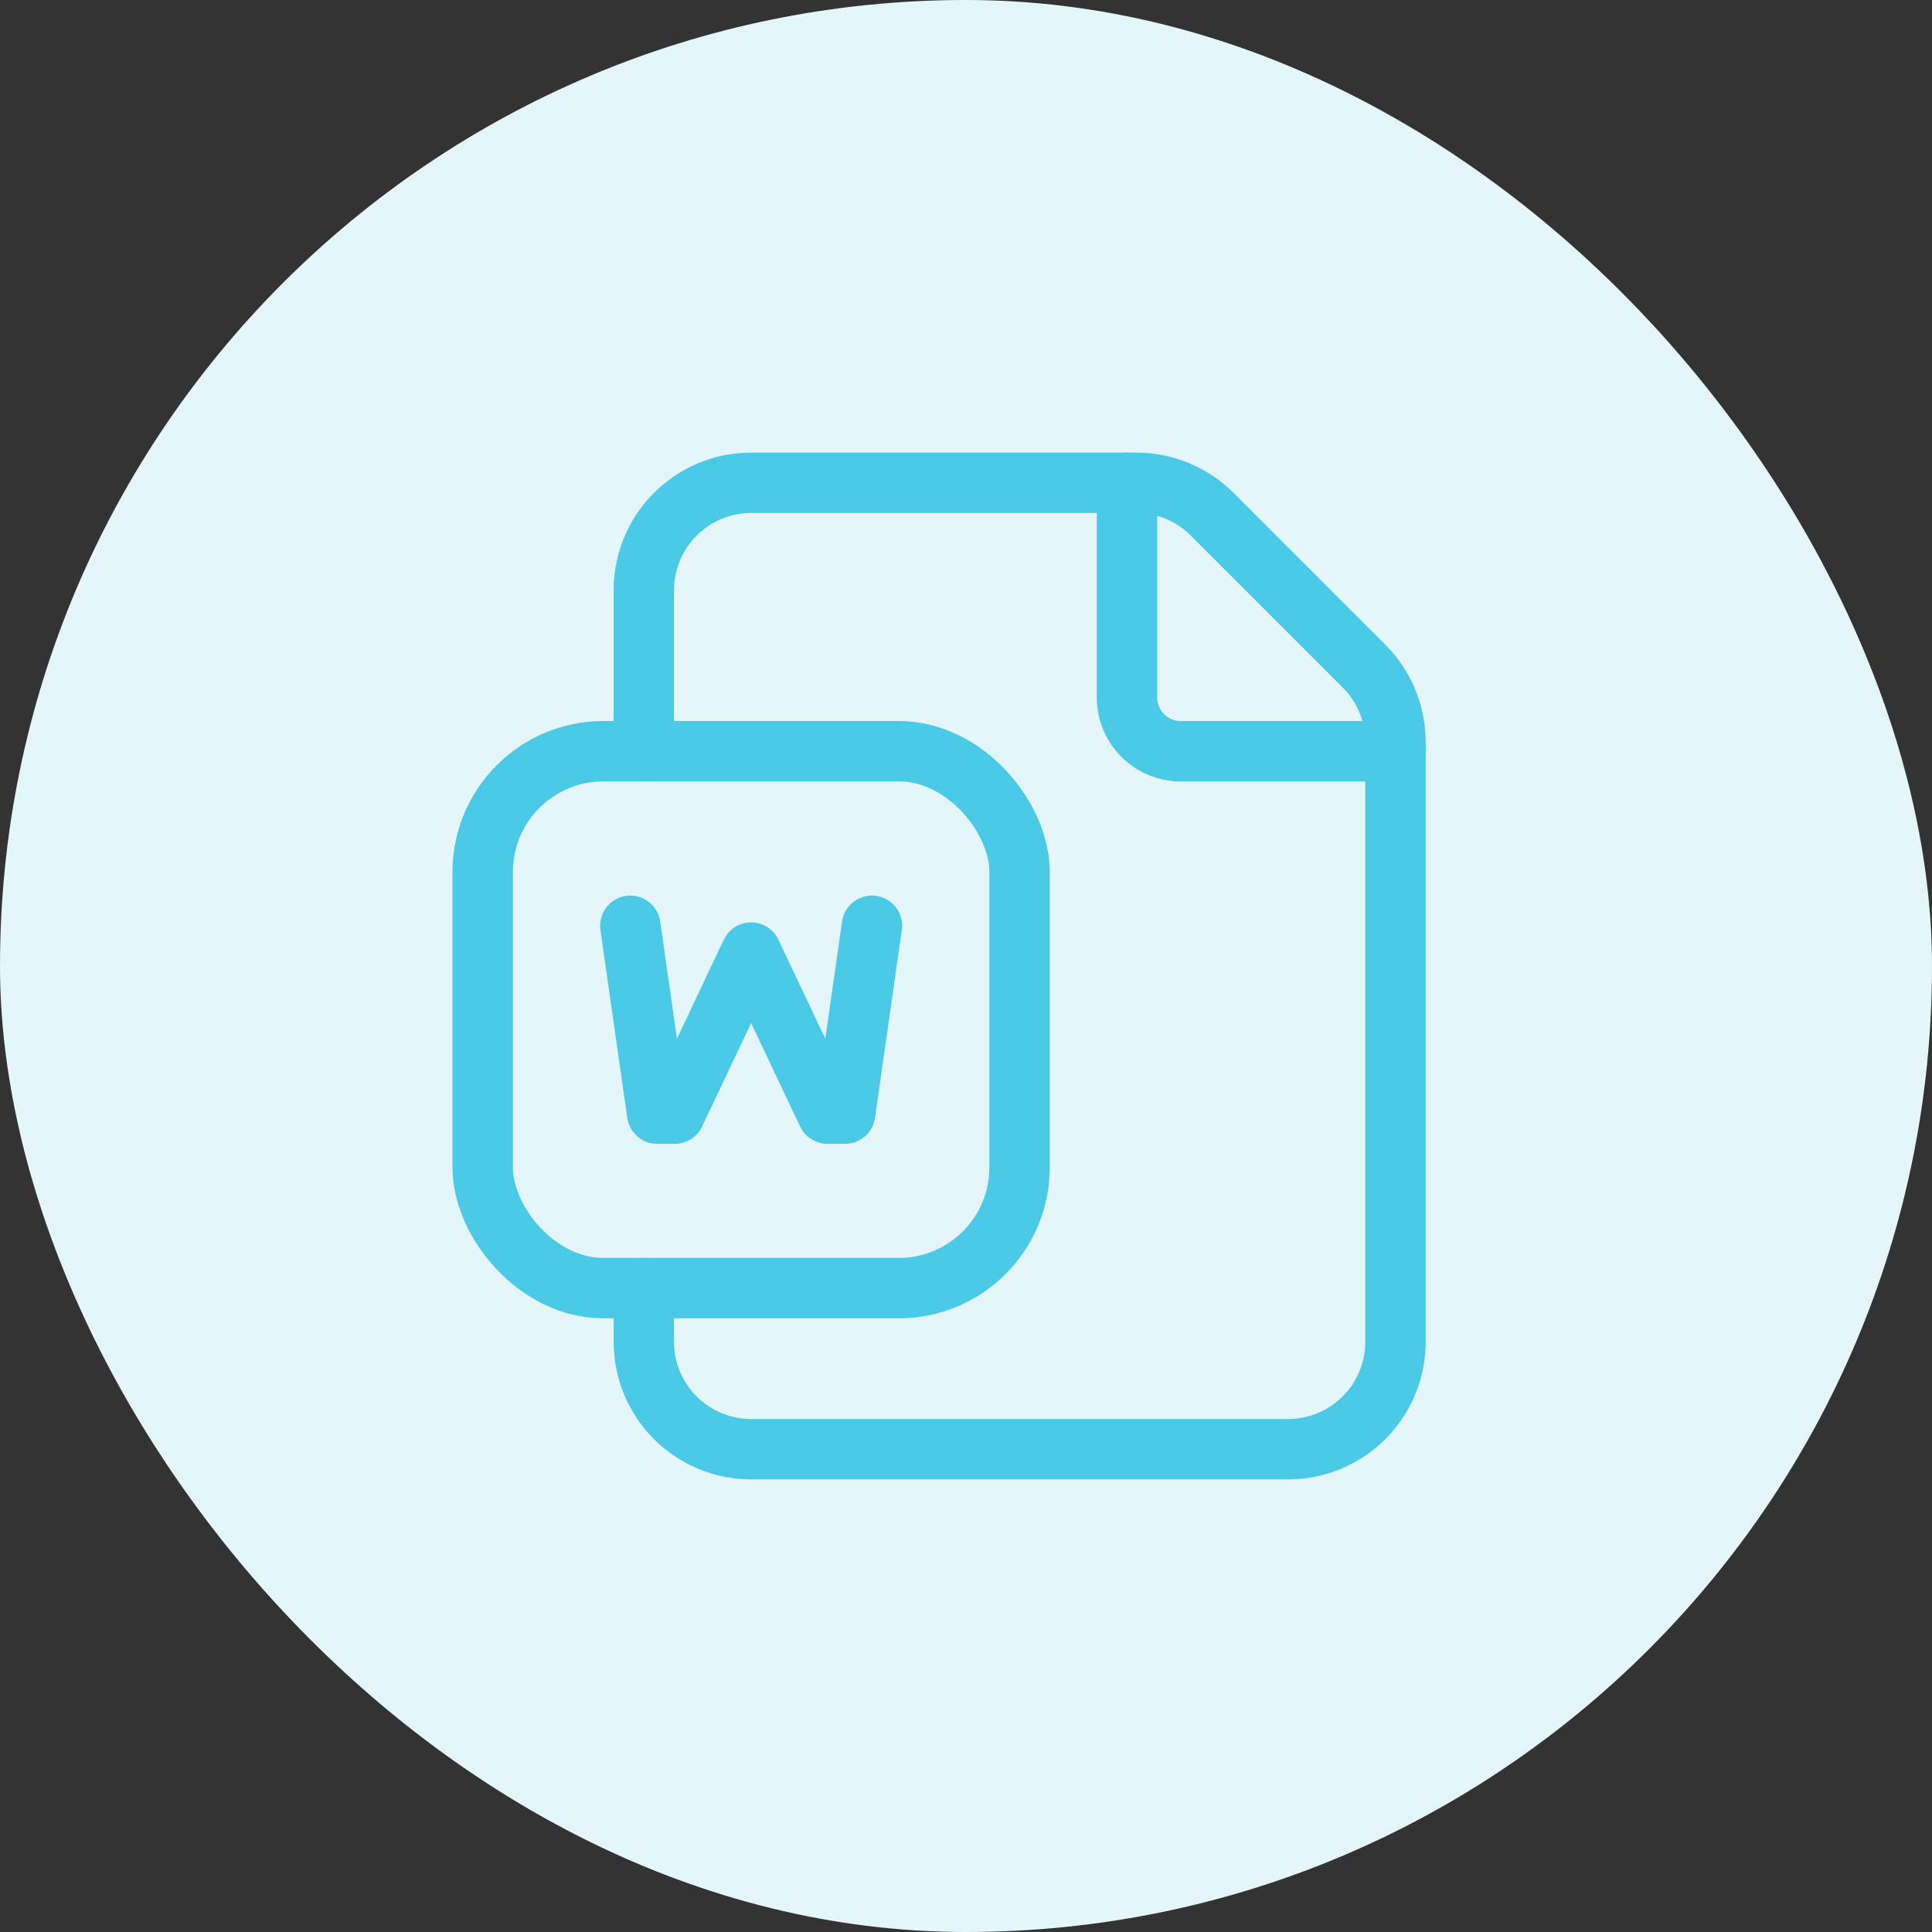 <svg width="48" height="48" fill="none" xmlns="http://www.w3.org/2000/svg"><rect width="100%" height="100%" fill="#333333" stroke="none"/><rect width="48" height="48" rx="24" fill="#E4F6F9"/><path d="M34.67 18.664h-5.336A1.334 1.334 0 0128 17.331v-5.336" stroke="#4BCAE8" stroke-width="1.5" stroke-linecap="round" stroke-linejoin="round"/><rect x="11.992" y="18.664" width="13.339" height="13.339" rx="3" stroke="#4BCAE8" stroke-width="1.5" stroke-linecap="round" stroke-linejoin="round"/><path d="M15.66 23l.667 4.668h.439l1.895-4.002 1.896 4.002h.439L21.663 23" stroke="#4BCAE8" stroke-width="1.5" stroke-linecap="round" stroke-linejoin="round"/><path d="M15.996 18.664v-4.001a2.668 2.668 0 012.668-2.668h9.566c.708 0 1.386.281 1.887.782l3.772 3.772c.5.5.781 1.178.781 1.886v14.902a2.668 2.668 0 01-2.667 2.668h-13.34a2.668 2.668 0 01-2.667-2.668v-1.334" stroke="#4BCAE8" stroke-width="1.5" stroke-linecap="round" stroke-linejoin="round"/></svg>
